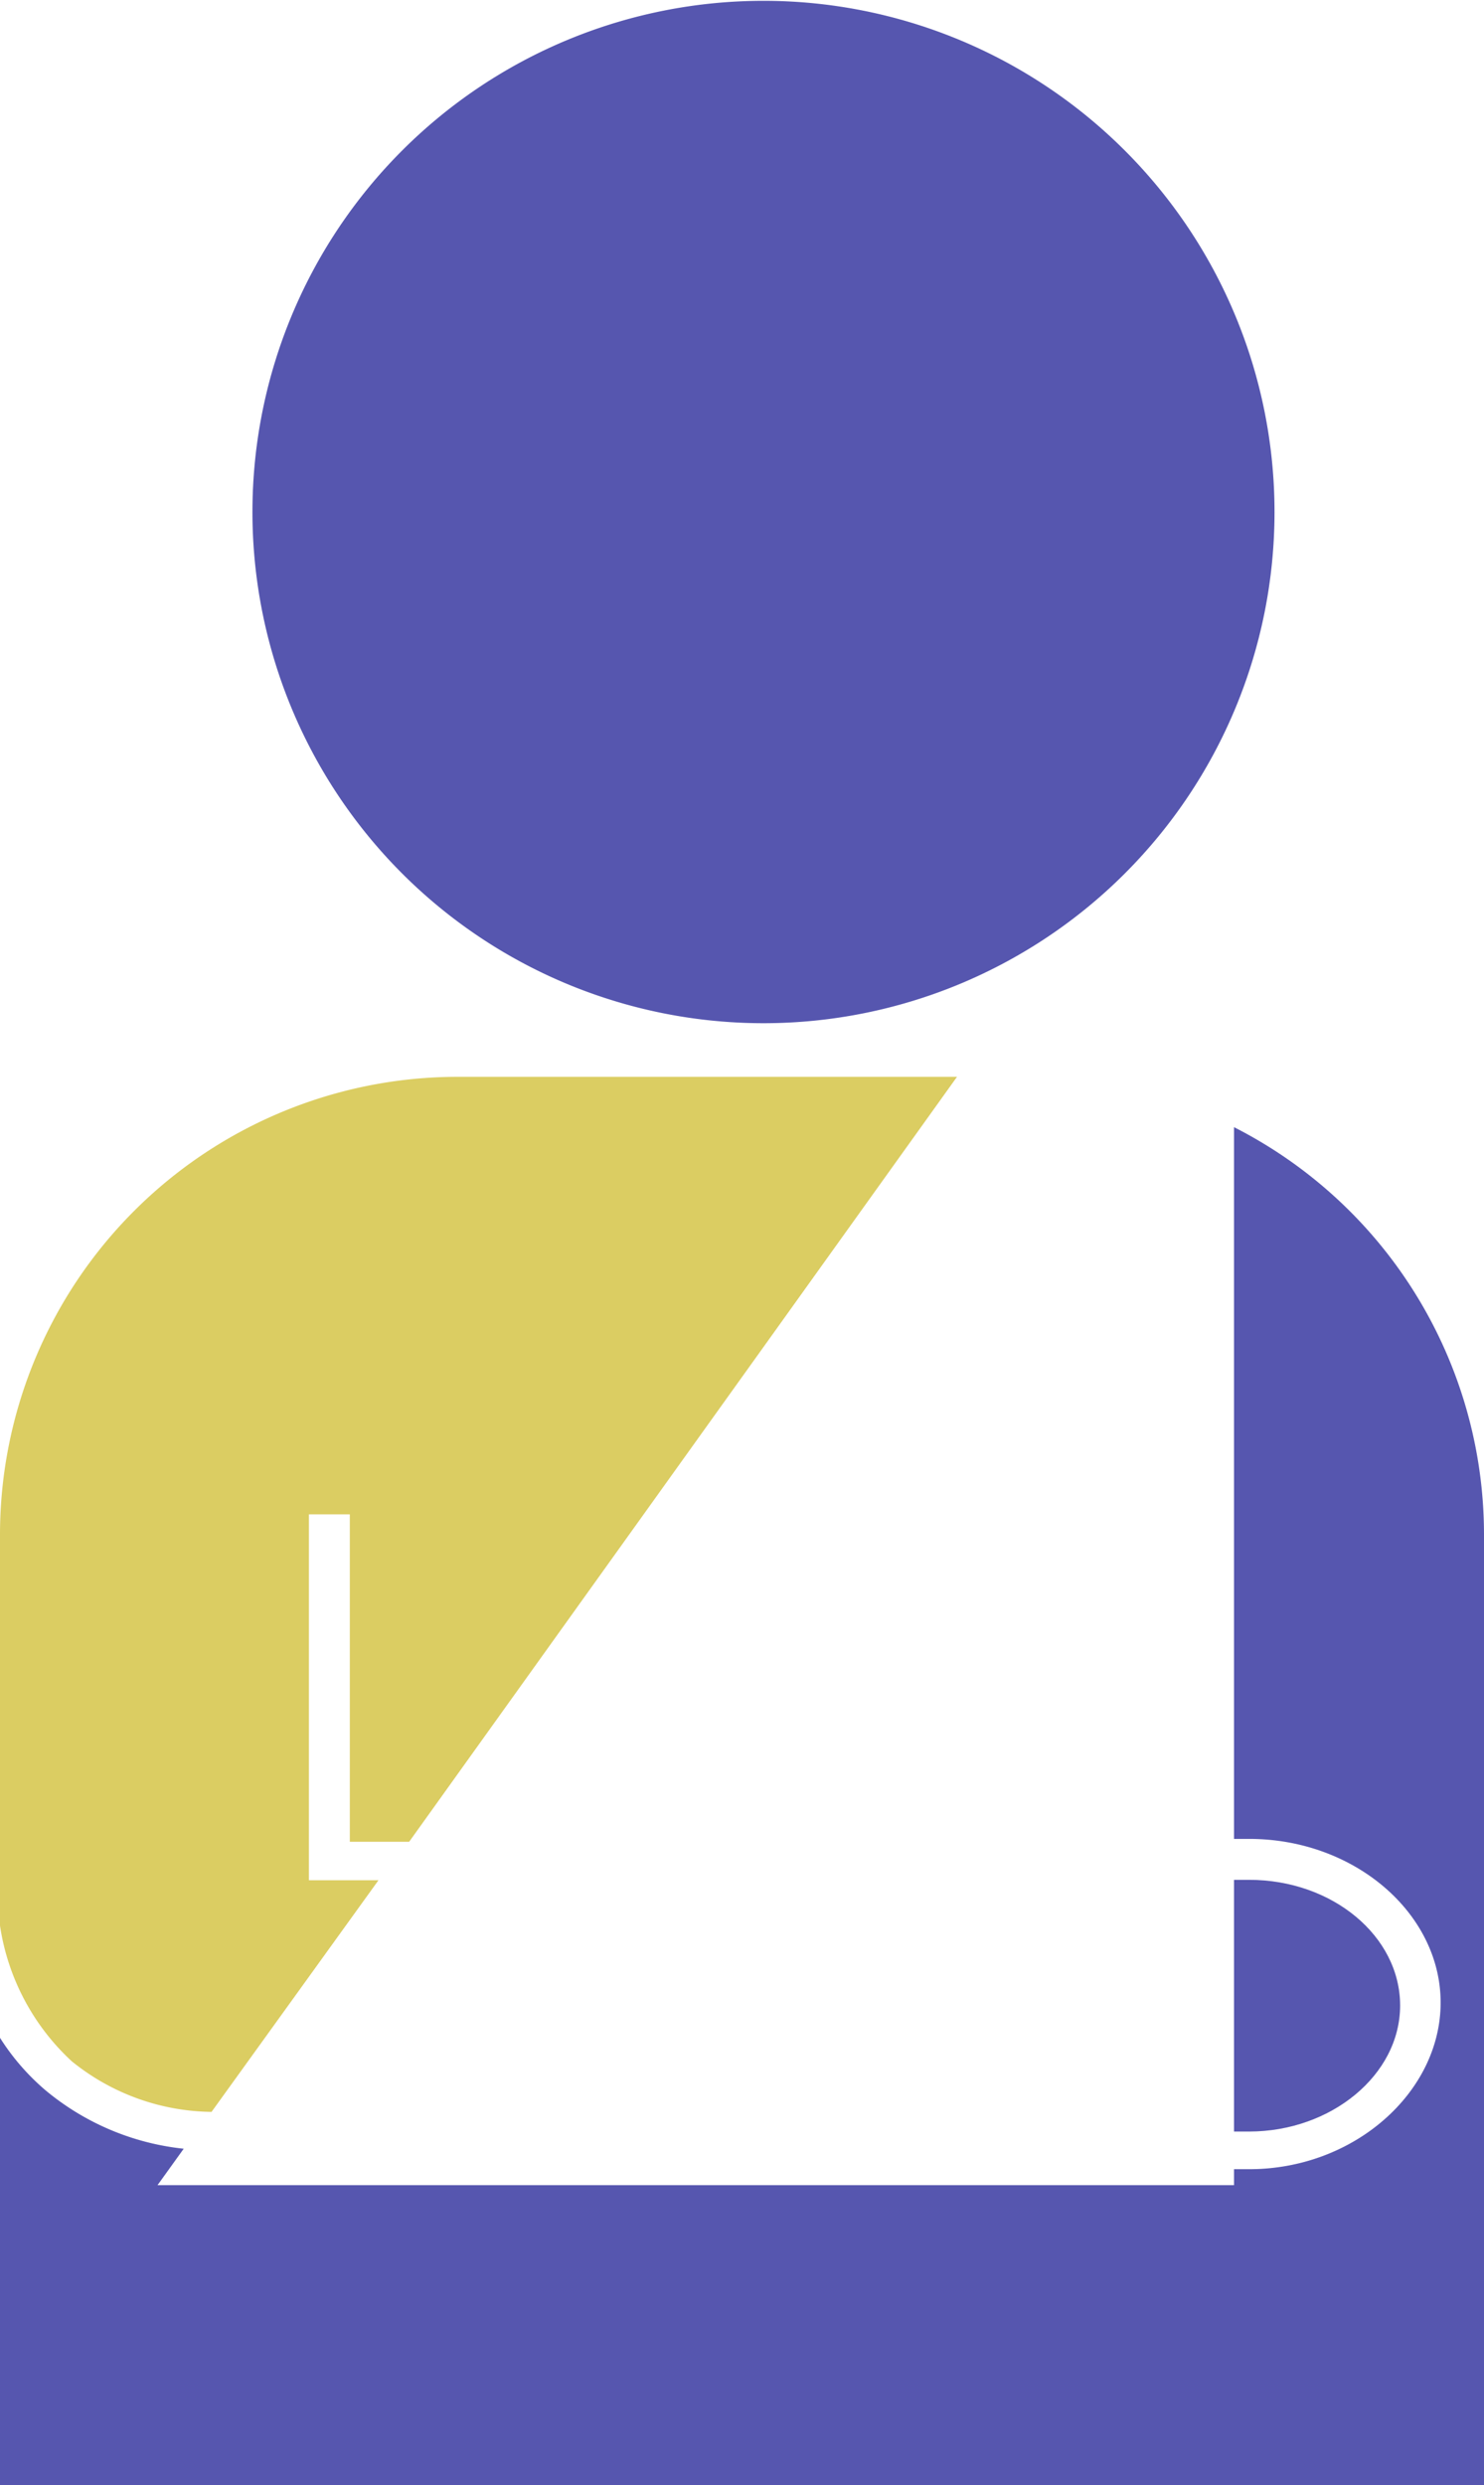 <svg xmlns="http://www.w3.org/2000/svg" viewBox="0 0 36.27 60.72"><defs><style>.cls-1{fill:#5656af;}.cls-2{fill:#dbcd62;}</style></defs><g id="レイヤー_2" data-name="レイヤー 2"><g id="レイヤー_1-2" data-name="レイヤー 1"><path class="cls-1" d="M18.66,25A12.49,12.49,0,1,0,6.17,12.49,12.49,12.49,0,0,0,18.66,25"/><path class="cls-1" d="M34.22,49c0-1.69-1.65-3.07-3.69-3.07h-.37v6.15h.37c2,0,3.69-1.38,3.69-3.08"/><path class="cls-1" d="M30.16,27.54V44.93h.37c2.58,0,4.68,1.82,4.68,4S33.11,53,30.53,53h-.37v.39H3.85l.64-.89a6.31,6.31,0,0,1-3.38-1.43A5.64,5.64,0,0,1,0,49.79V60.72H36.27V37.47a11.17,11.17,0,0,0-6.11-9.93"/><path class="cls-2" d="M5.17,51.6l4.08-5.66H7.55V37h1V45H10L23.39,26.31H11.16A11.19,11.19,0,0,0,0,37.47v9.58a5.65,5.65,0,0,0,1.75,3.31A5.52,5.52,0,0,0,5.17,51.6"/></g></g></svg>